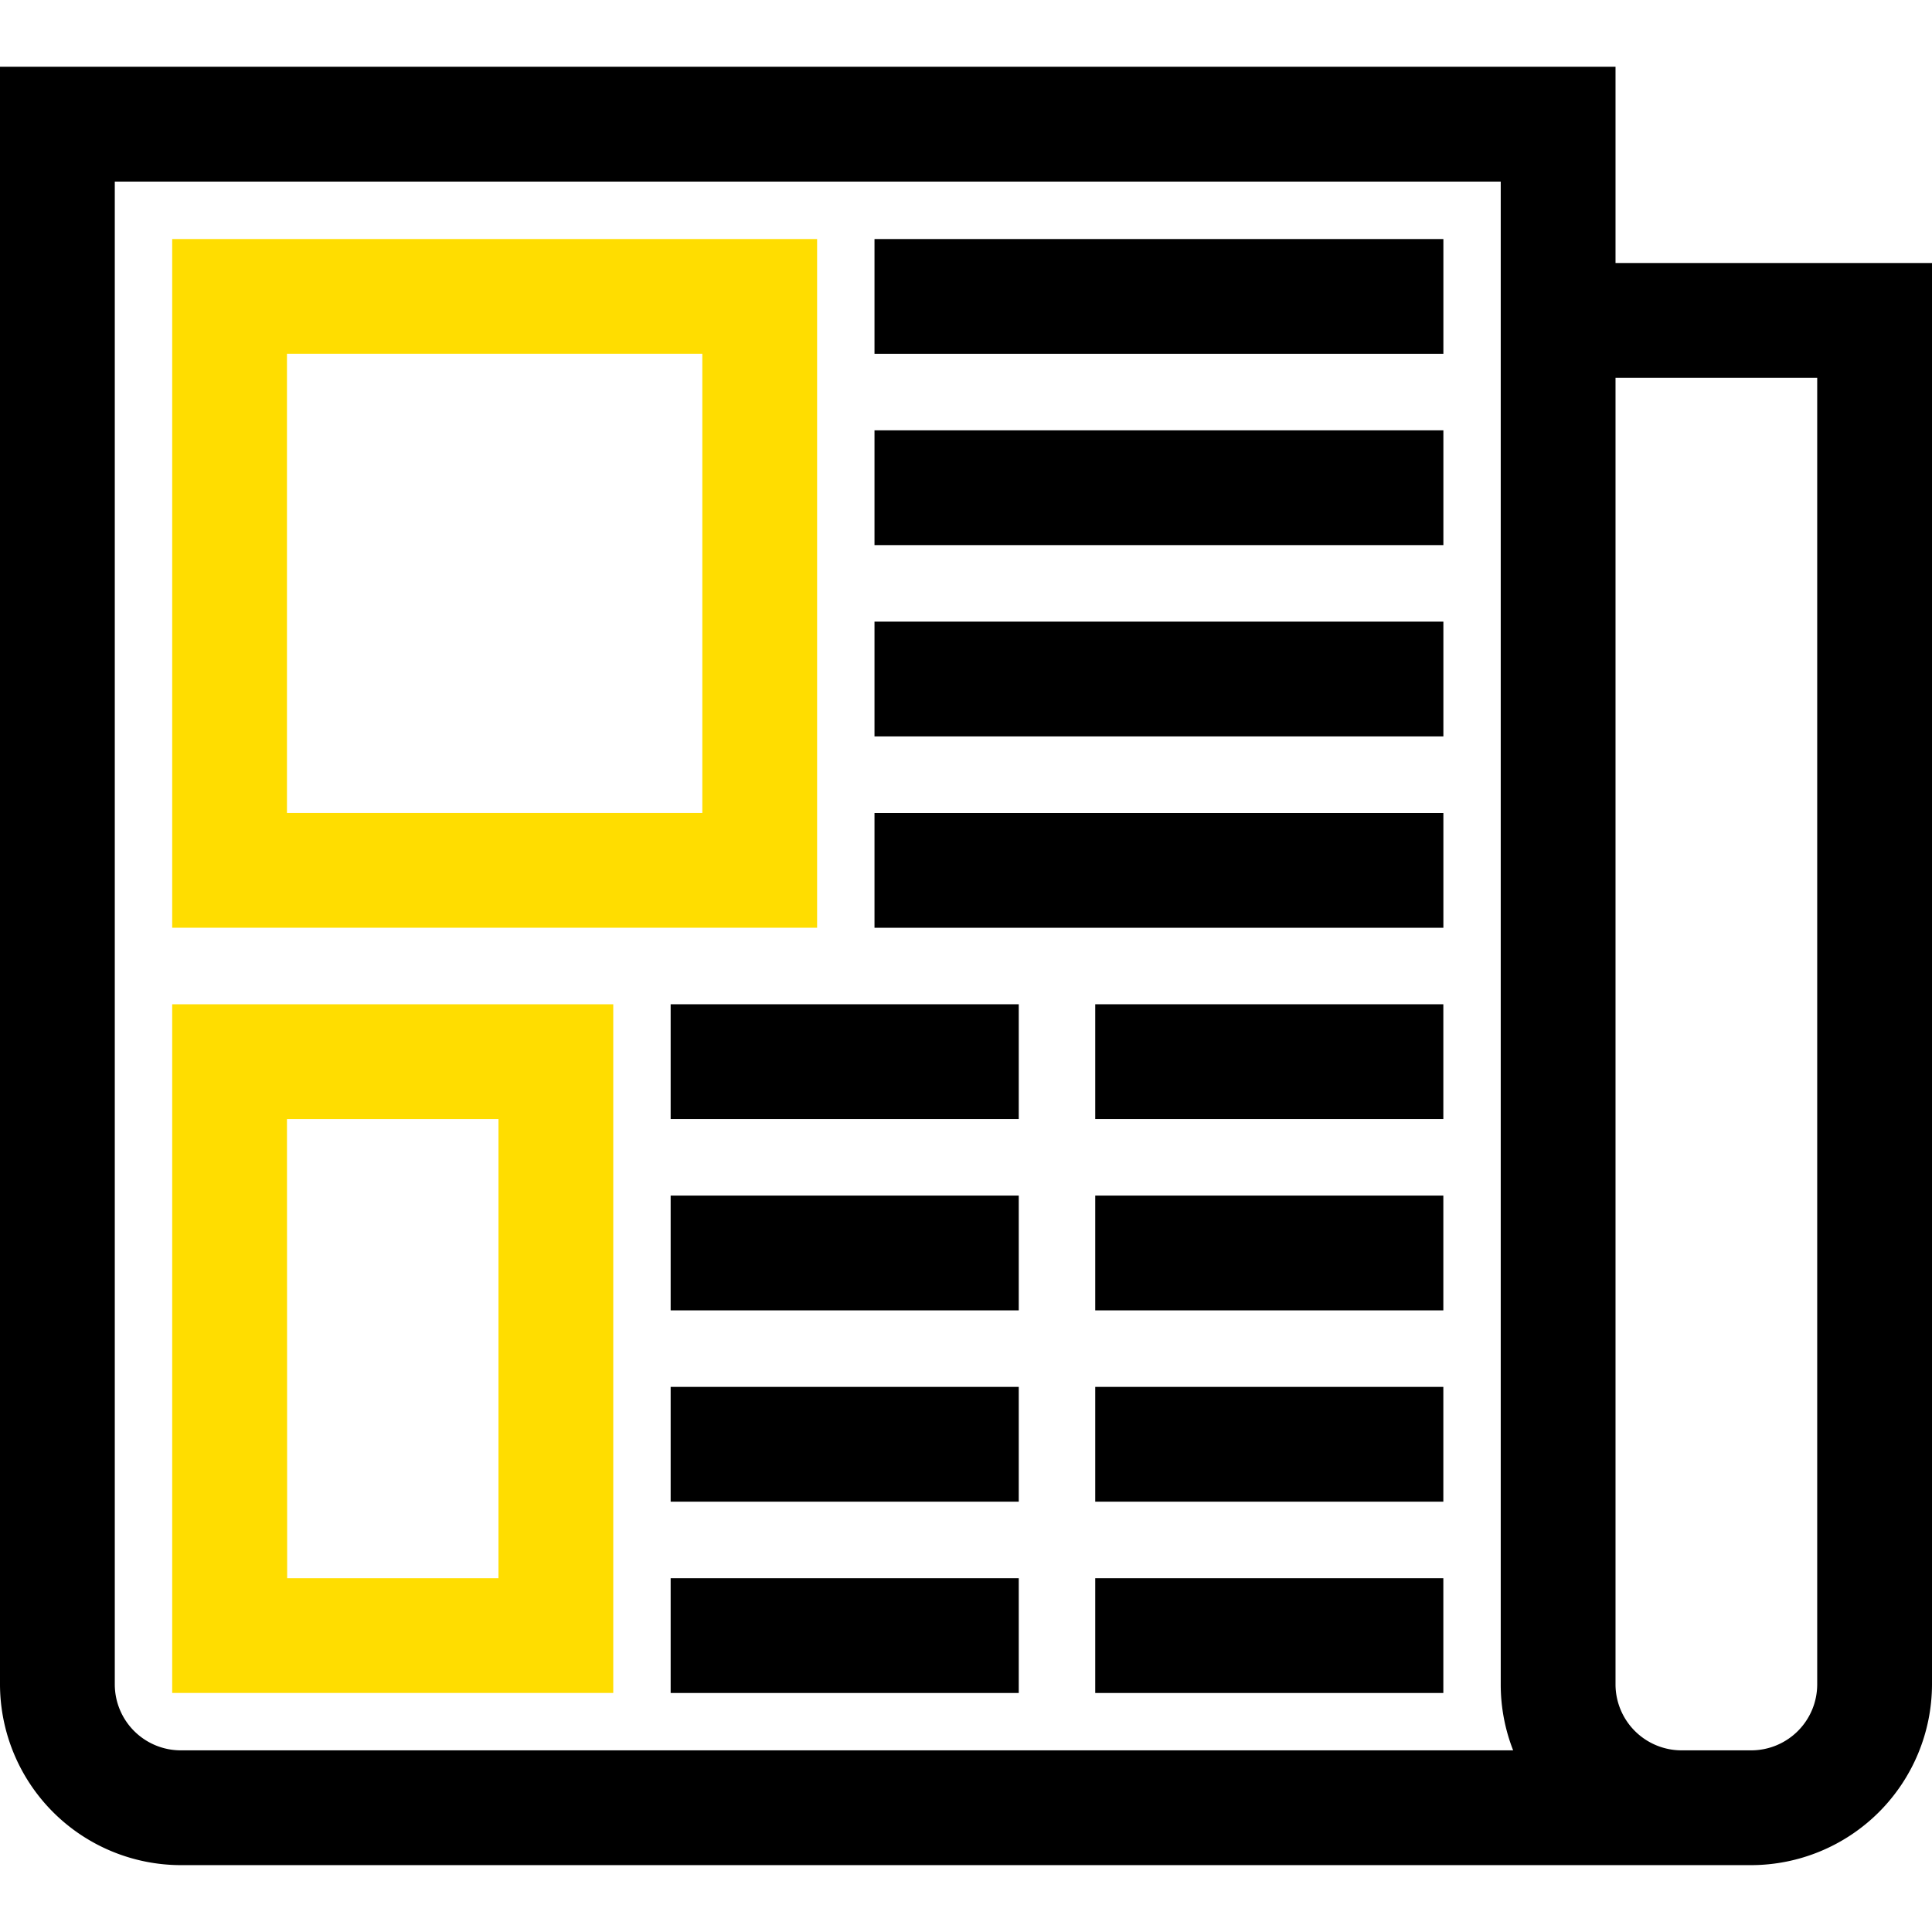 <?xml version="1.0" encoding="iso-8859-1"?><svg id="Layer_1" data-name="Layer 1" xmlns="http://www.w3.org/2000/svg" viewBox="0 0 512 512"><defs><style>.cls-1{fill:#fd0;}</style></defs><title>11_Presse</title><path d="M428.13,69.7v-52H0V446.37a48,48,0,0,0,47.91,47.91H464.09A48,48,0,0,0,512,446.37V69.7ZM30.42,446.37V48.13H397.71V446.37A47.73,47.73,0,0,0,401,463.86H47.91A17.5,17.5,0,0,1,30.42,446.37Zm451.16,0a17.5,17.5,0,0,1-17.49,17.49H445.62a17.51,17.51,0,0,1-17.49-17.49V100.11h53.45Z"/><path class="cls-1" d="M216.54,63.35H45.63V245.86H216.54ZM186.12,215.44H76.05V93.76H186.12Z"/><path class="cls-1" d="M45.63,448.65H162.52V266.14H45.63ZM76.05,296.56H132.1V418.24h-56Z"/><rect x="231.75" y="63.35" width="150.76" height="30.42"/><rect x="231.75" y="114.04" width="150.76" height="30.42"/><rect x="231.75" y="164.74" width="150.76" height="30.42"/><rect x="231.75" y="215.45" width="150.76" height="30.42"/><rect x="177.73" y="266.14" width="92.25" height="30.42"/><rect x="290.25" y="266.14" width="92.25" height="30.42"/><rect x="177.73" y="316.84" width="92.25" height="30.42"/><rect x="177.73" y="367.54" width="92.25" height="30.42"/><rect x="177.73" y="418.24" width="92.25" height="30.42"/><rect x="290.25" y="316.84" width="92.25" height="30.42"/><rect x="290.25" y="367.54" width="92.25" height="30.42"/><rect x="290.25" y="418.24" width="92.25" height="30.42"/></svg>
